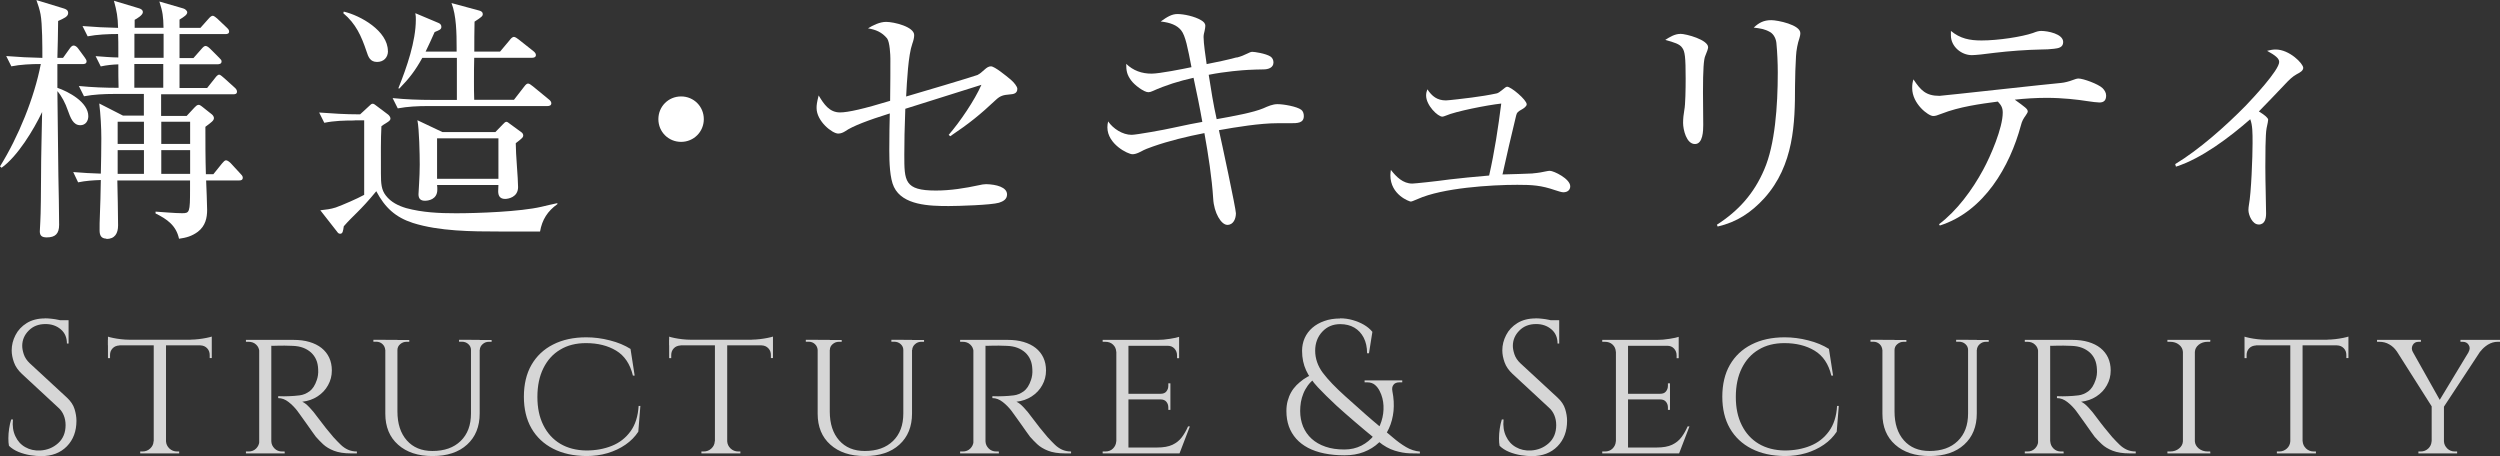 <?xml version="1.0" encoding="UTF-8"?>
<svg id="_レイヤー_2" data-name="レイヤー_2" xmlns="http://www.w3.org/2000/svg" width="301.5" height="55" viewBox="0 0 301.5 55">
  <rect x="0" y="0" width="301.5" height="55" fill="#333333" stroke="none"/>
  <defs>
    <style>
      .cls-1 {
        fill: #fff;
      }

      .cls-2 {
        opacity: .8;
      }
    </style>
  </defs>
  <g id="_レイヤー_9" data-name="レイヤー_9">
    <g class="cls-2">
      <path class="cls-1" d="M5.42,38.39c.24,0,.51.02.79.05.28.03.56.07.82.13.27.05.51.11.73.16.22.05.39.11.51.17v2.53h-.2c0-.73-.25-1.3-.75-1.72s-1.11-.63-1.83-.63c-.84,0-1.51.26-2.03.79-.52.52-.78,1.14-.78,1.84,0,.29.06.63.19,1.02.13.39.37.75.72,1.08l4.49,4.15c.46.43.76.88.91,1.37.15.49.23.96.23,1.41,0,1.26-.38,2.29-1.15,3.08-.77.79-1.81,1.19-3.11,1.19-.37,0-.8-.04-1.29-.11-.49-.08-.97-.21-1.44-.4-.46-.19-.85-.44-1.15-.74-.05-.24-.07-.55-.07-.91s.03-.75.09-1.15c.06-.4.14-.77.25-1.11h.21c-.08.78.02,1.45.3,2.03.27.58.67,1.02,1.2,1.31.52.3,1.12.43,1.79.4.84-.05,1.56-.34,2.16-.88.6-.54.9-1.27.9-2.18,0-.44-.08-.84-.23-1.2-.15-.36-.37-.67-.66-.92l-4.38-4.06c-.46-.43-.78-.89-.96-1.4-.18-.51-.27-.98-.27-1.43,0-.64.15-1.25.46-1.85.3-.59.76-1.08,1.36-1.45s1.33-.56,2.2-.56ZM8.27,38.62v.48h-1.73v-.48h1.73Z"/>
      <path class="cls-1" d="M13.02,40.6c.14.05.35.1.63.16.28.06.6.11.95.15.35.04.68.06.98.06l-2.56.23v-.59ZM25.54,40.97v.68h-12.53v-.68h12.53ZM14.41,41.61v.05c-.35.02-.63.13-.83.35-.21.22-.31.49-.31.81v.37h-.25v-1.57h1.39ZM18.58,53.22v1.46h-1.67v-.23h.27c.36,0,.68-.12.93-.36.26-.24.4-.53.41-.87h.05ZM20.02,41.06v13.62h-1.48v-13.62h1.48ZM19.95,53.22h.07c.02.33.15.62.41.87.26.24.57.36.93.36h.25v.23h-1.67v-1.46ZM25.54,40.6v.59l-2.56-.23c.3,0,.63-.02.97-.06s.66-.09.95-.15.5-.11.64-.16ZM25.54,41.61v1.57h-.25v-.37c0-.32-.1-.59-.31-.81-.21-.22-.48-.34-.83-.35v-.05h1.39Z"/>
      <path class="cls-1" d="M31.33,42.43h-.05c-.02-.35-.14-.64-.39-.87-.24-.23-.55-.34-.91-.34h-.32v-.23h1.94l-.27,1.44ZM31.33,53.22l.27,1.46h-1.94v-.23h.32c.37,0,.67-.12.91-.36.24-.24.37-.53.39-.87h.05ZM32.72,40.99v13.69h-1.46v-13.69h1.46ZM32.65,53.22h.07c.01.33.14.62.39.87.24.24.55.36.91.36h.3l.02.23h-1.96l.27-1.46ZM35.39,40.99c.72,0,1.36.08,1.93.25.57.17,1.06.41,1.46.73.4.32.71.71.92,1.16s.32.97.32,1.55c0,.64-.15,1.23-.46,1.78-.3.55-.73,1-1.27,1.35-.54.35-1.15.56-1.84.64.26.11.56.34.9.71.34.37.64.72.88,1.07.4.53.75.99,1.06,1.38s.62.76.92,1.11c.32.35.61.65.88.91.27.26.56.46.87.6.31.14.67.22,1.08.22v.23h-.71c-.84,0-1.52-.11-2.06-.32-.54-.21-.98-.48-1.31-.79s-.62-.61-.87-.9c-.06-.08-.2-.27-.42-.58-.22-.31-.46-.65-.72-1.02-.26-.37-.49-.7-.71-.99-.21-.3-.34-.48-.39-.54-.3-.39-.65-.75-1.05-1.06-.4-.31-.81-.47-1.25-.47v-.23c.49.02.92.02,1.3,0,.43-.01.85-.05,1.28-.1.43-.05.82-.22,1.2-.49.37-.27.67-.73.88-1.37.06-.17.11-.37.14-.59.03-.23.04-.46.02-.71-.02-.43-.09-.81-.24-1.14-.14-.33-.35-.62-.62-.87-.27-.24-.58-.43-.95-.57-.37-.14-.78-.21-1.23-.23-.72-.03-1.34-.04-1.87-.02-.53.02-.8.02-.8,0s-.02-.08-.06-.19-.1-.29-.17-.51h2.94Z"/>
      <path class="cls-1" d="M46.51,40.99v1.21h-.05c-.02-.27-.13-.51-.33-.7-.2-.19-.46-.29-.76-.29h-.34v-.23h1.48ZM47.93,40.99v8.63c0,1.48.38,2.64,1.13,3.49.75.85,1.78,1.28,3.09,1.28,1.44,0,2.58-.4,3.41-1.21.83-.81,1.24-1.91,1.24-3.31v-8.88h1.05v8.88c0,1.58-.51,2.83-1.52,3.75-1.01.92-2.4,1.38-4.16,1.38s-3.14-.46-4.16-1.37c-1.03-.91-1.54-2.16-1.54-3.74v-8.9h1.46ZM49.36,40.99v.23h-.34c-.29,0-.54.1-.76.29-.22.19-.33.42-.33.7h-.05v-1.21h1.48ZM56.85,40.99v1.21h-.05c0-.27-.11-.51-.32-.7-.21-.19-.47-.29-.78-.29h-.34v-.23h1.48ZM59.29,40.99v.23h-.34c-.29,0-.54.1-.75.29-.21.19-.33.42-.34.7h-.05v-1.21h1.48Z"/>
      <path class="cls-1" d="M77.23,48.93l-.25,3.13c-.4.61-.91,1.13-1.55,1.57-.64.44-1.36.78-2.17,1.02-.81.24-1.66.35-2.56.35-1.54-.02-2.87-.31-4-.89-1.13-.58-2-1.4-2.61-2.46-.61-1.06-.91-2.34-.91-3.81s.3-2.77.91-3.83c.61-1.06,1.48-1.89,2.61-2.46,1.13-.58,2.47-.87,4-.87.94,0,1.89.12,2.85.37.96.24,1.79.59,2.49,1.03l.5,3.22h-.21c-.34-1.4-1.01-2.4-2.02-3.01s-2.22-.91-3.64-.91c-1.2,0-2.24.26-3.11.79-.88.52-1.55,1.27-2.03,2.24-.48.97-.72,2.12-.72,3.46s.24,2.45.72,3.41c.48.97,1.16,1.71,2.04,2.24.88.52,1.92.79,3.13.81,1.14,0,2.17-.19,3.09-.56.92-.37,1.67-.95,2.25-1.75.58-.79.9-1.81.98-3.06h.2Z"/>
      <path class="cls-1" d="M80.7,40.6c.14.05.35.1.63.16.28.06.6.11.95.15.35.04.68.06.98.06l-2.56.23v-.59ZM93.22,40.97v.68h-12.53v-.68h12.53ZM82.09,41.61v.05c-.35.02-.63.13-.83.35-.21.22-.31.49-.31.81v.37h-.25v-1.57h1.39ZM86.26,53.22v1.46h-1.67v-.23h.27c.36,0,.68-.12.93-.36.26-.24.4-.53.41-.87h.05ZM87.7,41.06v13.62h-1.48v-13.62h1.48ZM87.63,53.22h.07c.02.33.15.62.41.87.26.24.57.36.93.36h.25v.23h-1.67v-1.46ZM93.22,40.6v.59l-2.56-.23c.3,0,.63-.02.97-.06s.66-.09.95-.15.5-.11.64-.16ZM93.22,41.61v1.57h-.25v-.37c0-.32-.1-.59-.31-.81-.21-.22-.48-.34-.83-.35v-.05h1.39Z"/>
      <path class="cls-1" d="M98.66,40.99v1.21h-.05c-.02-.27-.13-.51-.33-.7-.2-.19-.46-.29-.76-.29h-.34v-.23h1.48ZM100.07,40.99v8.63c0,1.48.38,2.64,1.13,3.49.75.85,1.78,1.28,3.09,1.28,1.44,0,2.58-.4,3.41-1.21.83-.81,1.24-1.91,1.24-3.31v-8.88h1.05v8.88c0,1.58-.51,2.83-1.52,3.75-1.01.92-2.4,1.38-4.16,1.38s-3.14-.46-4.16-1.37c-1.03-.91-1.54-2.16-1.54-3.74v-8.9h1.46ZM101.51,40.99v.23h-.34c-.29,0-.54.1-.76.29-.22.19-.33.42-.33.7h-.05v-1.21h1.48ZM108.99,40.99v1.21h-.05c0-.27-.11-.51-.32-.7-.21-.19-.47-.29-.78-.29h-.34v-.23h1.48ZM111.44,40.99v.23h-.34c-.29,0-.54.1-.75.29-.21.19-.33.42-.34.7h-.05v-1.21h1.48Z"/>
      <path class="cls-1" d="M117.46,42.43h-.05c-.02-.35-.14-.64-.39-.87-.24-.23-.55-.34-.91-.34h-.32v-.23h1.94l-.27,1.44ZM117.46,53.22l.27,1.46h-1.94v-.23h.32c.37,0,.67-.12.91-.36.24-.24.37-.53.39-.87h.05ZM118.85,40.99v13.69h-1.46v-13.69h1.46ZM118.78,53.22h.07c.01.33.14.62.39.87.24.24.55.36.91.36h.3l.02.23h-1.96l.27-1.46ZM121.52,40.99c.72,0,1.36.08,1.93.25.57.17,1.06.41,1.46.73.4.32.71.71.92,1.16s.32.97.32,1.55c0,.64-.15,1.23-.46,1.78-.3.55-.73,1-1.27,1.35-.54.35-1.15.56-1.84.64.26.11.56.34.9.71.34.37.64.72.88,1.07.4.53.75.99,1.06,1.38s.62.76.92,1.11c.32.35.61.65.88.91.27.26.56.46.87.6.31.14.67.22,1.08.22v.23h-.71c-.84,0-1.52-.11-2.06-.32-.54-.21-.98-.48-1.31-.79s-.62-.61-.87-.9c-.06-.08-.2-.27-.42-.58-.22-.31-.46-.65-.72-1.02-.26-.37-.49-.7-.71-.99-.21-.3-.34-.48-.39-.54-.3-.39-.65-.75-1.05-1.06-.4-.31-.81-.47-1.25-.47v-.23c.49.02.92.02,1.3,0,.43-.01.85-.05,1.28-.1.43-.05.82-.22,1.2-.49.37-.27.67-.73.88-1.37.06-.17.11-.37.14-.59.03-.23.04-.46.02-.71-.02-.43-.09-.81-.24-1.14-.14-.33-.35-.62-.62-.87-.27-.24-.58-.43-.95-.57-.37-.14-.78-.21-1.23-.23-.72-.03-1.34-.04-1.87-.02-.53.02-.8.02-.8,0s-.02-.08-.06-.19-.1-.29-.17-.51h2.94Z"/>
      <path class="cls-1" d="M134.67,42.43h-.05c-.02-.35-.14-.64-.39-.87-.24-.23-.56-.34-.93-.34h-.32v-.23h1.99l-.3,1.44ZM134.67,53.22l.3,1.46h-1.99v-.23h.32c.38,0,.69-.12.93-.36.24-.24.37-.53.39-.87h.05ZM136.09,40.99v13.69h-1.46v-13.69h1.46ZM142.2,40.99v.71h-6.16v-.71h6.16ZM141.15,47.49v.68h-5.11v-.68h5.11ZM142.22,53.97l-.05.71h-6.14v-.71h6.18ZM143.5,51.42l-1.25,3.26h-3.47l.78-.71c.76,0,1.37-.11,1.84-.33.46-.22.84-.52,1.13-.91s.54-.82.75-1.31h.23ZM142.2,40.63v.59l-2.6-.23c.47,0,.97-.04,1.51-.13s.9-.16,1.1-.24ZM141.15,46.24v1.3h-1.19v-.05c.32,0,.56-.09.71-.29.15-.19.23-.41.23-.67v-.3h.25ZM141.15,48.13v1.3h-.25v-.3c0-.26-.08-.48-.23-.67-.15-.19-.39-.29-.71-.29v-.05h1.19ZM142.2,41.63v1.57h-.25v-.34c0-.32-.1-.59-.31-.82-.21-.23-.48-.34-.83-.34v-.07h1.39Z"/>
      <path class="cls-1" d="M167.92,47.17c.17.84.21,1.64.14,2.4-.08.76-.26,1.46-.56,2.11-.3.65-.7,1.21-1.21,1.7-.51.49-1.12.86-1.81,1.13-.7.27-1.48.4-2.35.4s-1.69-.08-2.43-.23c-.74-.15-1.39-.38-1.95-.67-.56-.3-1.04-.66-1.43-1.1s-.68-.93-.88-1.48c-.2-.56-.3-1.18-.3-1.86,0-.44.05-.85.15-1.22s.24-.72.42-1.04.4-.6.65-.86c.25-.25.53-.48.83-.7.3-.21.63-.4.98-.55l.32.5c-.3.24-.56.51-.78.81-.21.3-.39.61-.52.94s-.24.67-.3,1.03c-.06.36-.09.72-.09,1.08,0,.68.12,1.31.35,1.88.24.57.58,1.06,1.03,1.47s1,.73,1.67.96c.66.23,1.42.34,2.27.34.78,0,1.46-.16,2.07-.47.6-.31,1.1-.72,1.51-1.23.4-.51.7-1.08.9-1.7.2-.62.28-1.25.25-1.88-.03-.63-.18-1.22-.46-1.77-.15-.3-.35-.56-.58-.75s-.54-.3-.9-.3h-.34v-.23h4.54v.23h-.34c-.34,0-.57.1-.72.3s-.19.45-.13.75ZM161.62,38.39c.52,0,1.02.07,1.51.21.49.14.94.32,1.35.56.41.24.75.52,1.03.86l-.41,2.58h-.23c0-.73-.14-1.36-.41-1.88s-.65-.93-1.13-1.21c-.48-.28-1.05-.42-1.7-.42-.87,0-1.59.3-2.16.91-.57.61-.86,1.38-.86,2.3s.31,1.85.93,2.67,1.52,1.76,2.69,2.81c.33.29.7.62,1.11.99s.87.79,1.39,1.24c.52.46,1.11.96,1.77,1.51.49.4.98.81,1.49,1.25.51.44,1.03.82,1.57,1.14.54.32,1.1.5,1.68.55v.23c-.29,0-.7,0-1.24-.02-.54-.02-1.14-.12-1.79-.32-.65-.2-1.31-.56-1.96-1.1-.58-.47-1.11-.91-1.59-1.31s-.92-.78-1.32-1.12-.78-.67-1.13-.98c-.35-.31-.69-.62-1.03-.92-.88-.82-1.63-1.56-2.25-2.22-.62-.66-1.09-1.34-1.41-2.03s-.49-1.48-.49-2.36c0-.56.11-1.08.32-1.55.21-.47.52-.88.92-1.23s.89-.62,1.45-.82c.56-.2,1.19-.3,1.89-.3Z"/>
      <path class="cls-1" d="M185.19,38.39c.24,0,.51.02.79.05.28.03.56.07.82.13.27.05.51.11.73.16.22.05.39.11.51.17v2.53h-.2c0-.73-.25-1.3-.75-1.72s-1.11-.63-1.83-.63c-.84,0-1.51.26-2.03.79-.52.52-.78,1.14-.78,1.84,0,.29.06.63.19,1.02.13.39.37.75.72,1.08l4.49,4.15c.46.43.76.88.91,1.37.15.49.23.96.23,1.41,0,1.26-.38,2.29-1.15,3.08-.77.79-1.81,1.19-3.11,1.19-.37,0-.8-.04-1.29-.11-.49-.08-.97-.21-1.44-.4-.46-.19-.85-.44-1.15-.74-.05-.24-.07-.55-.07-.91s.03-.75.09-1.15c.06-.4.14-.77.25-1.11h.21c-.08.78.02,1.45.3,2.03.27.58.67,1.02,1.2,1.31.52.3,1.12.43,1.79.4.84-.05,1.56-.34,2.16-.88.6-.54.9-1.27.9-2.18,0-.44-.08-.84-.23-1.2-.15-.36-.37-.67-.66-.92l-4.38-4.06c-.46-.43-.78-.89-.96-1.4-.18-.51-.27-.98-.27-1.43,0-.64.15-1.25.46-1.85.3-.59.76-1.08,1.36-1.45s1.33-.56,2.2-.56ZM188.04,38.62v.48h-1.73v-.48h1.73Z"/>
      <path class="cls-1" d="M194.92,42.43h-.05c-.02-.35-.14-.64-.39-.87-.24-.23-.56-.34-.93-.34h-.32v-.23h1.99l-.3,1.44ZM194.92,53.22l.3,1.46h-1.99v-.23h.32c.38,0,.69-.12.93-.36.24-.24.37-.53.39-.87h.05ZM196.34,40.99v13.69h-1.46v-13.69h1.46ZM202.45,40.99v.71h-6.16v-.71h6.16ZM201.4,47.49v.68h-5.11v-.68h5.11ZM202.48,53.97l-.05.71h-6.14v-.71h6.18ZM203.75,51.42l-1.25,3.26h-3.47l.78-.71c.76,0,1.37-.11,1.84-.33.46-.22.84-.52,1.13-.91s.54-.82.75-1.31h.23ZM202.45,40.63v.59l-2.6-.23c.47,0,.97-.04,1.51-.13s.9-.16,1.1-.24ZM201.4,46.24v1.3h-1.19v-.05c.32,0,.56-.09.71-.29.15-.19.23-.41.23-.67v-.3h.25ZM201.4,48.13v1.3h-.25v-.3c0-.26-.08-.48-.23-.67-.15-.19-.39-.29-.71-.29v-.05h1.19ZM202.45,41.63v1.57h-.25v-.34c0-.32-.1-.59-.31-.82-.21-.23-.48-.34-.83-.34v-.07h1.39Z"/>
      <path class="cls-1" d="M221.76,48.93l-.25,3.13c-.4.61-.91,1.13-1.55,1.57-.64.44-1.36.78-2.17,1.02-.81.24-1.66.35-2.56.35-1.54-.02-2.87-.31-4-.89-1.13-.58-2-1.4-2.61-2.46-.61-1.06-.91-2.34-.91-3.81s.3-2.77.91-3.83c.61-1.06,1.48-1.89,2.61-2.46,1.13-.58,2.47-.87,4-.87.94,0,1.89.12,2.85.37.96.24,1.79.59,2.49,1.03l.5,3.22h-.21c-.33-1.4-1.01-2.4-2.02-3.01-1.01-.61-2.23-.91-3.64-.91-1.2,0-2.24.26-3.11.79-.88.52-1.55,1.27-2.03,2.24-.48.97-.72,2.12-.72,3.46s.24,2.45.72,3.41c.48.97,1.16,1.71,2.04,2.24.88.52,1.92.79,3.13.81,1.14,0,2.17-.19,3.09-.56.92-.37,1.67-.95,2.25-1.75.58-.79.91-1.81.98-3.06h.21Z"/>
      <path class="cls-1" d="M227.06,40.99v1.21h-.05c-.02-.27-.13-.51-.33-.7-.21-.19-.46-.29-.76-.29h-.34v-.23h1.48ZM228.48,40.99v8.63c0,1.48.38,2.64,1.13,3.49.75.85,1.78,1.28,3.09,1.28,1.45,0,2.58-.4,3.41-1.21.83-.81,1.24-1.91,1.24-3.31v-8.88h1.05v8.88c0,1.58-.51,2.83-1.52,3.75-1.01.92-2.4,1.38-4.16,1.38s-3.14-.46-4.16-1.37c-1.03-.91-1.54-2.16-1.54-3.74v-8.9h1.46ZM229.91,40.99v.23h-.34c-.29,0-.54.1-.76.29-.22.19-.33.42-.33.7h-.05v-1.21h1.48ZM237.4,40.99v1.21h-.05c0-.27-.11-.51-.32-.7-.21-.19-.47-.29-.78-.29h-.34v-.23h1.48ZM239.84,40.99v.23h-.34c-.29,0-.54.1-.75.29-.21.19-.33.42-.34.7h-.05v-1.21h1.48Z"/>
      <path class="cls-1" d="M245.86,42.43h-.05c-.02-.35-.14-.64-.39-.87-.24-.23-.55-.34-.91-.34h-.32v-.23h1.94l-.27,1.44ZM245.86,53.22l.27,1.46h-1.94v-.23h.32c.36,0,.67-.12.91-.36.24-.24.37-.53.39-.87h.05ZM247.25,40.99v13.69h-1.46v-13.69h1.46ZM247.19,53.22h.07c.02.33.14.62.39.87.24.24.55.36.91.36h.3l.02.23h-1.96l.27-1.46ZM249.92,40.99c.72,0,1.36.08,1.93.25.57.17,1.06.41,1.46.73s.71.71.92,1.16c.21.46.32.97.32,1.55,0,.64-.15,1.23-.46,1.78-.3.55-.73,1-1.27,1.35-.54.35-1.15.56-1.84.64.26.11.56.34.9.71.34.37.64.72.88,1.07.39.53.75.99,1.06,1.38s.62.76.92,1.11c.32.35.61.65.88.91.27.26.56.46.87.6.31.14.67.22,1.08.22v.23h-.71c-.84,0-1.53-.11-2.07-.32-.54-.21-.98-.48-1.31-.79-.34-.31-.62-.61-.87-.9-.06-.08-.2-.27-.42-.58-.22-.31-.46-.65-.72-1.02s-.49-.7-.71-.99c-.21-.3-.34-.48-.39-.54-.3-.39-.65-.75-1.05-1.06-.4-.31-.81-.47-1.25-.47v-.23c.49.02.92.02,1.3,0,.43-.01.85-.05,1.28-.1.43-.05.83-.22,1.2-.49.37-.27.67-.73.88-1.37.06-.17.11-.37.14-.59.03-.23.04-.46.02-.71-.02-.43-.1-.81-.24-1.14-.14-.33-.35-.62-.62-.87-.27-.24-.58-.43-.95-.57-.36-.14-.78-.21-1.23-.23-.72-.03-1.34-.04-1.87-.02-.53.02-.8.02-.8,0s-.02-.08-.06-.19c-.04-.11-.1-.29-.17-.51h2.94Z"/>
      <path class="cls-1" d="M263.33,42.45h-.07c-.02-.35-.17-.64-.47-.88-.3-.24-.66-.35-1.08-.35h-.32v-.23h1.94v1.46ZM263.33,53.22v1.46h-1.94v-.23h.32c.43,0,.79-.12,1.08-.36.3-.24.45-.53.47-.87h.07ZM264.7,40.99v13.69h-1.44v-13.69h1.44ZM264.63,42.45v-1.46h1.94l-.02.23h-.3c-.43,0-.79.12-1.08.35-.3.24-.45.53-.47.88h-.07ZM264.63,53.22h.07c.02.33.17.62.47.87.3.24.66.36,1.08.36h.3l.02.23h-1.94v-1.46Z"/>
      <path class="cls-1" d="M270.69,40.6c.14.05.35.1.63.16s.6.11.95.15c.35.04.68.06.98.06l-2.56.23v-.59ZM283.22,40.97v.68h-12.53v-.68h12.53ZM272.08,41.61v.05c-.35.02-.63.13-.83.35-.21.22-.31.49-.31.81v.37h-.25v-1.57h1.39ZM276.26,53.22v1.46h-1.67v-.23h.27c.37,0,.68-.12.94-.36.26-.24.39-.53.41-.87h.05ZM277.69,41.06v13.62h-1.48v-13.62h1.48ZM277.63,53.22h.07c.02.33.15.62.41.87.26.24.57.36.94.36h.25v.23h-1.67v-1.46ZM283.22,40.6v.59l-2.56-.23c.3,0,.63-.02.97-.06s.66-.09.95-.15c.29-.06.5-.11.64-.16ZM283.22,41.61v1.57h-.25v-.37c0-.32-.1-.59-.31-.81-.21-.22-.48-.34-.83-.35v-.05h1.39Z"/>
      <path class="cls-1" d="M290.98,42.43l-1.94-.07c-.24-.35-.54-.63-.9-.83-.36-.21-.76-.31-1.2-.31h-.27v-.23h5.29v.23h-.27c-.34,0-.57.13-.72.4-.14.27-.14.54.01.81ZM290.18,41.01l4.22,7.51-.94.8-5.27-8.31h1.99ZM293.33,53.22v1.46h-1.67v-.23h.27c.36,0,.67-.12.92-.36.25-.24.38-.53.4-.87h.07ZM294.74,48.79v5.89h-1.48v-5.89h1.48ZM298.58,41.01h1.44l-5.43,8.26-.84-.25,4.84-8.01ZM294.67,53.22h.07c.01.33.15.62.4.87.25.24.56.36.92.36h.27v.23h-1.67v-1.46ZM297.71,42.45c.17-.3.18-.59.02-.84-.15-.26-.4-.39-.73-.39h-.27v-.23h4.77v.23h-.27c-.43,0-.82.12-1.2.35-.37.24-.67.51-.88.81l-1.44.07Z"/>
    </g>
    <g>
      <path class="cls-1" d="M1.37,8l-.62-1.24c1.46.12,2.92.19,4.36.22,0-1.28,0-4.11-.22-5.26-.12-.62-.28-1.09-.5-1.71l3.27,1c.31.09.56.22.56.56,0,.44-.53.65-1.21.96,0,1.49-.06,2.96-.09,4.45h.68l.78-1.09c.15-.22.31-.4.5-.4s.4.16.53.34l.78,1.06c.16.22.25.37.25.5,0,.28-.22.34-.47.34h-3.05v2.86c1.37.47,3.73,1.74,3.73,3.42,0,.59-.34,1.09-.96,1.09-.87,0-1.18-.87-1.53-1.84-.25-.75-.72-1.68-1.24-2.27.03,3.42.09,6.81.12,10.21.03,1.99.09,3.95.09,5.91,0,1.09-.47,1.52-1.49,1.52-.53,0-.84-.16-.84-.72,0-.19.03-.78.06-1.15.06-.9.09-4.11.09-5.44,0-2.61.09-5.23.13-7.81-1.03,2.15-2.96,5.35-4.89,6.72l-.19-.16c2.21-3.55,4.14-8.28,4.92-12.35-1.15,0-2.46.06-3.55.28ZM12.85,28.78c-.65,0-.84-.4-.84-1,0-.5,0-1.18.03-1.65.06-1.28.09-2.89.12-4.42-.9.03-1.84.09-2.74.28l-.59-1.24c1.12.09,2.21.16,3.33.19.03-1.43.06-2.83.06-4.26,0-1.31-.09-2.86-.25-4.2l2.86,1.46h2.52v-2.61h-3.58c-1.21,0-2.46.06-3.64.28l-.62-1.24c1.59.16,3.17.22,4.79.22-.03-.93-.03-1.9-.03-2.83-.75.03-1.37.09-2.12.25l-.62-1.24c.75.06,2.02.16,2.74.16v-.93c0-.62,0-1.28-.03-1.9-1.15,0-2.55.06-3.67.28l-.62-1.24c1.43.12,2.86.19,4.29.22-.03-1.31-.16-2.02-.5-3.27l2.99.9c.22.06.5.19.5.47,0,.37-.72.78-.99.93v.96h3.48c-.03-1.4-.09-1.87-.5-3.17l2.89.84c.22.06.47.28.47.47,0,.28-.37.53-.93.87v1h2.52l.97-1.09c.22-.25.37-.37.53-.37.12,0,.4.22.53.34l1.15,1.09c.12.12.28.25.28.47,0,.28-.25.31-.47.31h-5.51v2.89h1.68l.96-1.09c.19-.22.34-.37.5-.37.12,0,.31.09.56.34l1.06,1.06c.25.25.31.31.31.47,0,.28-.25.34-.5.34h-4.57v2.86h3.33l.96-1.21c.12-.16.31-.4.5-.4.12,0,.4.25.62.44l1.24,1.12c.22.19.28.34.28.5,0,.28-.25.31-.47.31h-8.68v2.61h3.08l.93-1c.16-.16.31-.34.53-.34.09,0,.25.09.37.19l1.21.96c.15.12.25.31.25.44,0,.31-.28.5-1.03,1.06,0,1.9,0,3.8.06,5.72h.9l1.03-1.28c.19-.22.34-.4.5-.4s.41.19.56.34l1.18,1.28c.12.12.28.28.28.47,0,.31-.25.34-.44.34h-3.98c.03.93.12,2.71.12,3.55,0,.93-.19,1.93-1.12,2.64-.72.53-1.4.72-2.27.84-.34-1.59-1.43-2.36-2.83-3.05v-.22c.93.06,2.36.19,3.2.19.9,0,.96-.09.96-2.86v-1.09h-8.77c.03,1.8.09,3.61.09,5.41,0,.96-.37,1.65-1.43,1.65ZM17.36,14.68h-3.17v2.68h3.17v-2.68ZM17.36,18.11h-3.17v2.86h3.17v-2.86ZM19.73,6.97v-2.89h-3.52v2.89h3.52ZM19.69,7.72h-3.49v2.86h3.49v-2.86ZM19.45,17.36h3.48v-2.68h-3.48v2.68ZM19.45,20.97h3.48v-2.86h-3.48v2.86Z"/>
      <path class="cls-1" d="M42.78,14.53c-1.24,0-2.46.03-3.67.28l-.62-1.24c1.59.12,3.2.22,4.79.22h.15l1.15-1.06c.12-.12.22-.22.37-.22.12,0,.25.09.37.19l1.49,1.12c.12.09.28.31.28.47,0,.19-.12.31-.53.56-.16.09-.41.25-.56.37-.09,1.71-.06,3.2-.06,5.72,0,1.21.06,1.96.59,2.64.62.81,1.52,1.24,2.46,1.52,1.96.53,3.98.62,6,.62,2.68,0,7.75-.19,10.3-.78.56-.12,1.37-.34,1.93-.44v.12c-1.18.84-1.84,1.87-2.09,3.3h-4.88c-3.39,0-7.28-.03-10.45-1.03-2.11-.68-3.39-1.87-4.42-3.83-.99,1.21-1.68,1.93-2.27,2.52-.56.56-1.06,1.03-1.65,1.71-.09.59-.12.9-.44.9-.19,0-.28-.12-.37-.25l-2.02-2.58c.72-.09,1.18-.12,1.87-.34.93-.34,2.58-1.06,3.42-1.52v-8.99h-1.15ZM46.79,6.16c0,.78-.53,1.31-1.31,1.31-.84,0-1.06-.59-1.28-1.28-.62-1.84-1.28-3.33-2.8-4.6l.06-.19c2.02.47,5.32,2.33,5.32,4.76ZM55.07,6.22v-.47c0-1.71-.03-3.89-.62-5.38l3.33.9c.22.06.44.16.44.44,0,.22-.12.34-.99.9-.03,1.21-.03,2.4-.03,3.61h3.11l1.15-1.37c.12-.16.31-.4.53-.4.15,0,.44.22.56.31l1.77,1.4c.15.12.31.28.31.47,0,.28-.25.34-.47.34h-6.97c-.03.96-.03,1.9-.03,2.86,0,.75,0,1.46.03,2.21h4.79l1.21-1.56c.25-.34.37-.4.5-.4s.28.09.59.34l1.9,1.56c.16.12.31.28.31.47,0,.28-.25.34-.47.34h-14.41c-1.21,0-2.46.06-3.64.28l-.62-1.24c1.59.16,3.17.22,4.76.22h2.99v-5.07h-4.17c-.84,1.52-1.56,2.46-2.77,3.7l-.12-.03c1.03-2.55,2.11-5.69,2.11-8.28,0-.31,0-.47-.06-.78l2.8,1.18c.22.09.34.25.34.47,0,.31-.25.4-.81.62-.34.78-.72,1.59-1.09,2.36h3.73ZM59.74,15.93l.93-.96c.19-.19.25-.28.44-.28.06,0,.19.09.31.19l1.49,1.09c.09.06.19.22.19.34,0,.25-.09.34-.9.96,0,1.4.28,4.2.28,5.29,0,1.24-1.21,1.43-1.56,1.43-.62,0-.84-.37-.84-.93,0-.25.03-.5.03-.75h-7.4c.03.19.03.37.03.56,0,1.21-1.12,1.34-1.49,1.34-.53,0-.78-.25-.78-.78,0-.28.15-2.08.15-3.58,0-1.21-.06-4.26-.28-5.35l3.02,1.43h6.38ZM52.71,21.56h7.4v-4.88h-7.4v4.88Z"/>
      <path class="cls-1" d="M84.88,14.37c0,1.52-1.21,2.74-2.74,2.74s-2.74-1.21-2.74-2.74,1.21-2.74,2.74-2.74,2.74,1.21,2.74,2.74Z"/>
      <path class="cls-1" d="M117.92,9.02c.25-.12.47-.31.81-.62.28-.25.5-.4.78-.4.44,0,1.84,1.15,2.37,1.59.4.34.81.84.81,1.12,0,.56-.44.65-.93.68-.75.06-1.12.16-1.62.62-1.99,1.87-3.27,2.89-5.54,4.42l-.19-.16c1.37-1.59,3.11-4.14,3.95-6.04-3.05.96-6.1,1.93-9.18,2.89-.09,2.58-.12,3.76-.12,5.54,0,3.17,0,4.32,3.8,4.32,1.77,0,3.52-.28,5.23-.65.25-.06.56-.12.84-.12,1.24.03,2.52.37,2.52,1.24,0,.59-.47.84-.97,1-.93.28-4.95.4-6.07.4-2.33,0-5.54-.09-6.6-2.3-.5-1.03-.56-2.99-.56-4.39,0-1.87.03-3.27.06-4.48-2.58.81-4.48,1.52-5.38,2.15-.25.16-.53.28-.84.28-.72,0-2.61-1.49-2.61-3.08,0-.37.03-.65.25-1.52.65,1.09,1.31,2.05,2.58,2.05.96,0,2.89-.44,6.04-1.4.03-1.24.03-4.57.03-5.1,0-.34-.06-1.99-.4-2.43-.62-.75-1.37-1.06-2.3-1.21.59-.37,1.43-.78,2.18-.78.96,0,3.39.59,3.39,1.59,0,.31-.09.68-.22,1.03-.5,1.4-.65,4.51-.75,6.38,1-.28,8.31-2.46,8.65-2.61Z"/>
      <path class="cls-1" d="M149.16,6.94c.47-.12.87-.28,1.31-.5.19-.09.37-.19.56-.19.25,0,1.59.19,2.18.56.25.16.37.44.37.72,0,.65-.65.84-1.21.84-.31,0-1.46.03-1.87.06-.62.03-2.74.19-4.73.59.28,1.8.56,3.58.96,5.35,2.09-.37,4.45-.81,5.63-1.31.56-.25,1.12-.5,1.71-.5.72,0,2.33.28,2.86.68.22.16.31.47.31.75,0,.87-.78.87-1.62.87h-1.59c-2.05,0-4.98.47-7.03.84.31,1.34,2.05,9.49,2.05,10.02,0,.62-.28,1.4-1.03,1.4s-1.62-1.46-1.71-3.17c-.16-2.52-.59-5.29-1.06-7.9-2.05.4-4.26.93-6.22,1.62-.53.19-.96.34-1.46.62-.47.25-.78.31-1,.31-.53,0-3.02-1.21-3.02-3.24,0-.25.03-.47.09-.72.59.87,1.74,1.62,2.83,1.62.56,0,4.01-.62,4.95-.84,1.52-.34,2.99-.62,3.58-.72-.31-1.77-.68-3.55-1.06-5.32-1.77.4-3.3.87-4.98,1.62-.12.06-.31.12-.47.12-.53,0-1.68-.87-2.08-1.43-.5-.68-.59-1.15-.59-1.99.84.81,1.87,1.18,3.05,1.18.96,0,3.76-.56,4.82-.78-.44-2.27-.72-3.8-1.25-4.45-.5-.62-1.31-.93-2.46-1.06.78-.56,1.34-.9,2.02-.9.75,0,2.09.28,2.86.75.31.19.5.37.5.68,0,.12-.03.37-.09.62-.06.22-.12.47-.12.72,0,.78.25,2.43.37,3.27,1.12-.22,2.49-.5,3.61-.81Z"/>
      <path class="cls-1" d="M184.85,20.91c.72-.06,1.21-.16,1.62-.25.15-.03.31-.06.44-.06.47,0,2.46.96,2.46,1.87,0,.4-.28.72-.84.72-.22,0-.68-.16-.97-.25-1.71-.59-2.77-.65-4.57-.65-3.2,0-9.02.37-12.01,1.71-.5.22-.75.31-.84.31-.16,0-2.46-.81-2.46-3.17,0-.22.03-.44.06-.65.65.84,1.46,1.65,2.58,1.65.28,0,2.96-.28,4.51-.5.97-.12,3.17-.34,4.76-.47.65-2.86,1.09-5.76,1.46-8.68-1.71.19-5.48.93-6.69,1.46-.16.06-.31.12-.41.12-.56,0-1.96-1.37-1.96-2.55,0-.28.06-.5.15-.75.56.84,1.18,1.34,2.24,1.34.31,0,2.4-.25,3.08-.34.96-.12,2.15-.31,3.02-.5.19-.03.4-.19.75-.47.22-.19.41-.34.53-.34.47,0,2.36,1.59,2.36,2.12,0,.25-.37.5-.59.62-.44.25-.59.34-.68.72-.59,2.4-1.15,4.88-1.65,7.12,1.12-.03,3.27-.09,3.64-.12Z"/>
      <path class="cls-1" d="M202.64,4.08c.72,0,3.36.72,3.36,1.62,0,.16-.15.59-.34,1.03-.19.4-.28,1.65-.28,4.39,0,.93.03,3.05.03,3.95,0,.68-.03,2.3-1,2.3-1.03,0-1.43-1.74-1.43-2.55,0-.5.06-1.06.15-1.56.13-.62.16-2.58.16-3.76,0-2.64-.09-3.3-.41-3.73-.31-.47-.96-.65-2.05-.96.53-.34,1.15-.72,1.8-.72ZM213.6,2.43c.78,0,3.52.56,3.52,1.56,0,.22-.06.47-.12.65-.19.53-.37,1.43-.4,2.12-.06,1-.12,2.58-.12,3.64,0,4.42-.12,9.52-3.7,13.5-1.59,1.74-3.33,2.89-5.63,3.42l-.09-.22c2.61-1.68,4.48-3.76,5.72-6.69,1.28-2.96,1.62-7.59,1.62-11.67,0-1.09-.06-2.46-.16-3.48-.03-.5-.28-1.12-.78-1.4-.65-.37-1.21-.44-1.96-.53.62-.59,1.21-.9,2.12-.9Z"/>
      <path class="cls-1" d="M244.55,13.44c0,.09-.09.25-.22.44-.31.44-.47.68-.62,1.28-1.31,4.85-4.39,10.33-9.77,12.04l-.09-.16c2.15-1.62,4.01-4.14,5.32-6.57.9-1.65,2.36-5.04,2.36-6.88,0-.62-.19-.9-.59-1.34-2.12.28-4.64.62-6.78,1.46-.56.22-.75.28-1.03.28-.56,0-2.52-1.46-2.52-3.36,0-.44.03-.65.15-1.06.87,1.31,1.49,1.99,3.14,1.99.12,0,3.86-.4,7.59-.81,3.33-.37,6.07-.65,7.09-.75.37-.03,1-.19,1.37-.34.31-.12.53-.19.72-.19.56,0,2.36.65,2.89,1.15.25.25.44.56.44.9,0,.56-.25.84-.81.84-.19,0-1.06-.09-1.43-.16-1.21-.19-2.99-.4-4.95-.4-1.28,0-2.68.09-3.83.22,1.24.9,1.56,1.12,1.56,1.4ZM238.95,4.88c2.05,0,4.88-.44,6.22-.9.4-.16.68-.25,1-.25.75,0,2.65.34,2.65,1.34,0,.68-.62.75-1.09.81-.5.06-1,.09-1.56.09-1.71.03-3.89.19-5.63.4-1.18.16-2.3.28-2.74.28-1.28,0-2.52-1.06-2.52-2.36v-.56c1.12.93,2.27,1.15,3.67,1.15Z"/>
      <path class="cls-1" d="M272.37,27.07c-.72,0-1.21-1.12-1.21-1.74,0-.19.03-.44.06-.62.28-1.43.44-5.85.44-7.44,0-1.28,0-2.15-.28-2.89-2.46,2.15-5.85,4.73-8.96,5.72l-.09-.31c2.89-1.74,6.1-4.6,8.46-7,.81-.84,4.08-4.32,4.08-5.32,0-.44-.5-.81-1.46-1.34.37-.09.65-.16,1.03-.16,1.68,0,3.33,1.71,3.33,2.21,0,.34-.37.56-.75.75-.53.28-1,.75-1.4,1.18-1.06,1.12-2.4,2.52-3.2,3.33.78.47,1.12.81,1.12,1,0,.09-.06.47-.19,1.03-.15.72-.15,3.58-.15,4.64,0,2.08.09,4.32.09,5.63,0,.59-.13,1.34-.9,1.34Z"/>
    </g>
  </g>
</svg>